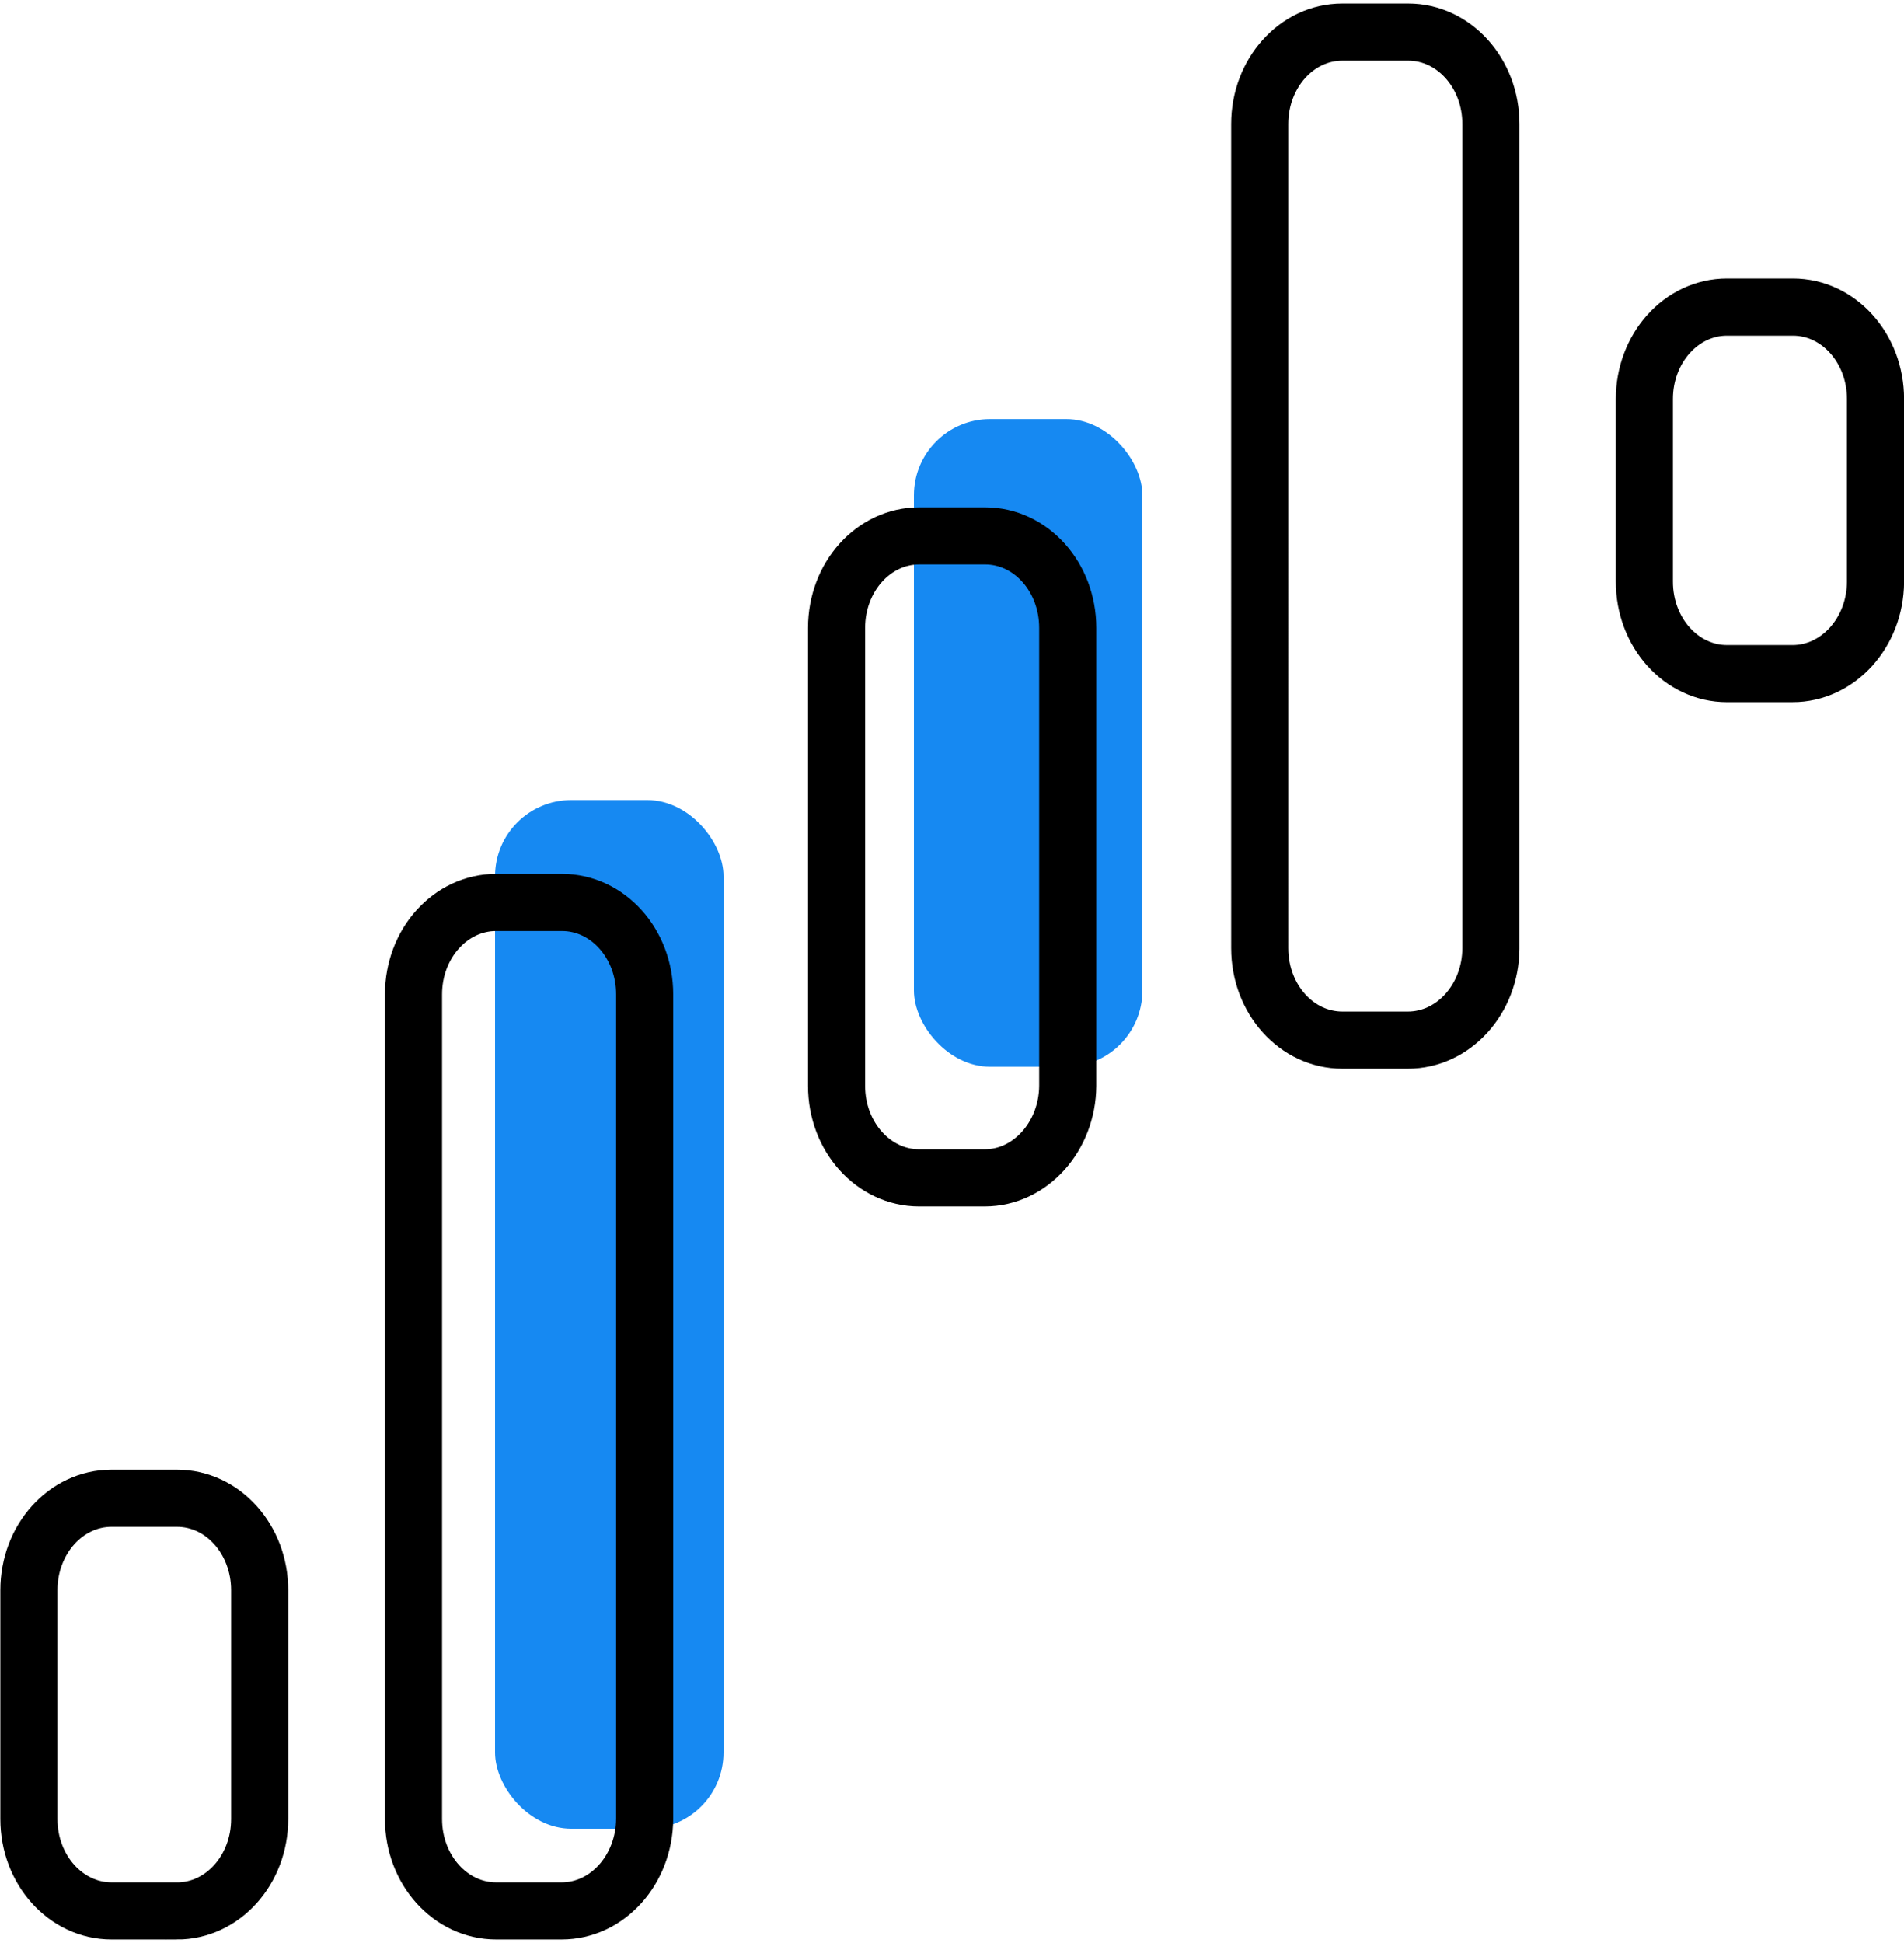 <svg width="50" height="51" fill="none" xmlns="http://www.w3.org/2000/svg"><rect x="13" y="21" width="6" height="27" rx="2" fill="#1689F2"/><rect x="24" y="11" width="6" height="17" rx="2" fill="#1689F2"/><g clip-path="url(#clip0)" stroke="#000" stroke-width="1.5" stroke-miterlimit="10"><path d="M4.646 50.158H2.93c-1.202 0-2.171-1.078-2.171-2.414V41.74c0-1.336.97-2.414 2.171-2.414h1.717c1.202 0 2.172 1.078 2.172 2.413v6.006c0 1.336-.97 2.414-2.172 2.414zm10.102 0H13.03c-1.202 0-2.171-1.078-2.171-2.414V26.101c0-1.336.97-2.414 2.171-2.414h1.728c1.202 0 2.171 1.078 2.171 2.414v21.643c-.01 1.336-.98 2.414-2.181 2.414zm11.111-19.241H24.14c-1.202 0-2.171-1.078-2.171-2.414V16.48c0-1.336.97-2.414 2.171-2.414h1.728c1.202 0 2.171 1.078 2.171 2.414v12.023c-.01 1.325-.98 2.414-2.181 2.414zm11.111-3.615h-1.718c-1.202 0-2.171-1.078-2.171-2.414V3.256c0-1.336.97-2.414 2.171-2.414h1.728c1.202 0 2.172 1.078 2.172 2.414v21.643c-.01 1.325-.98 2.403-2.182 2.403zm10.1-9.621h-1.717c-1.202 0-2.171-1.078-2.171-2.414v-4.793c0-1.336.97-2.414 2.171-2.414h1.728c1.202 0 2.171 1.078 2.171 2.414v4.805c-.01 1.324-.98 2.402-2.181 2.402z"/></g><defs><clipPath id="clip0"><path fill="#fff" d="M0 0h50v51H0z"/></clipPath></defs></svg>